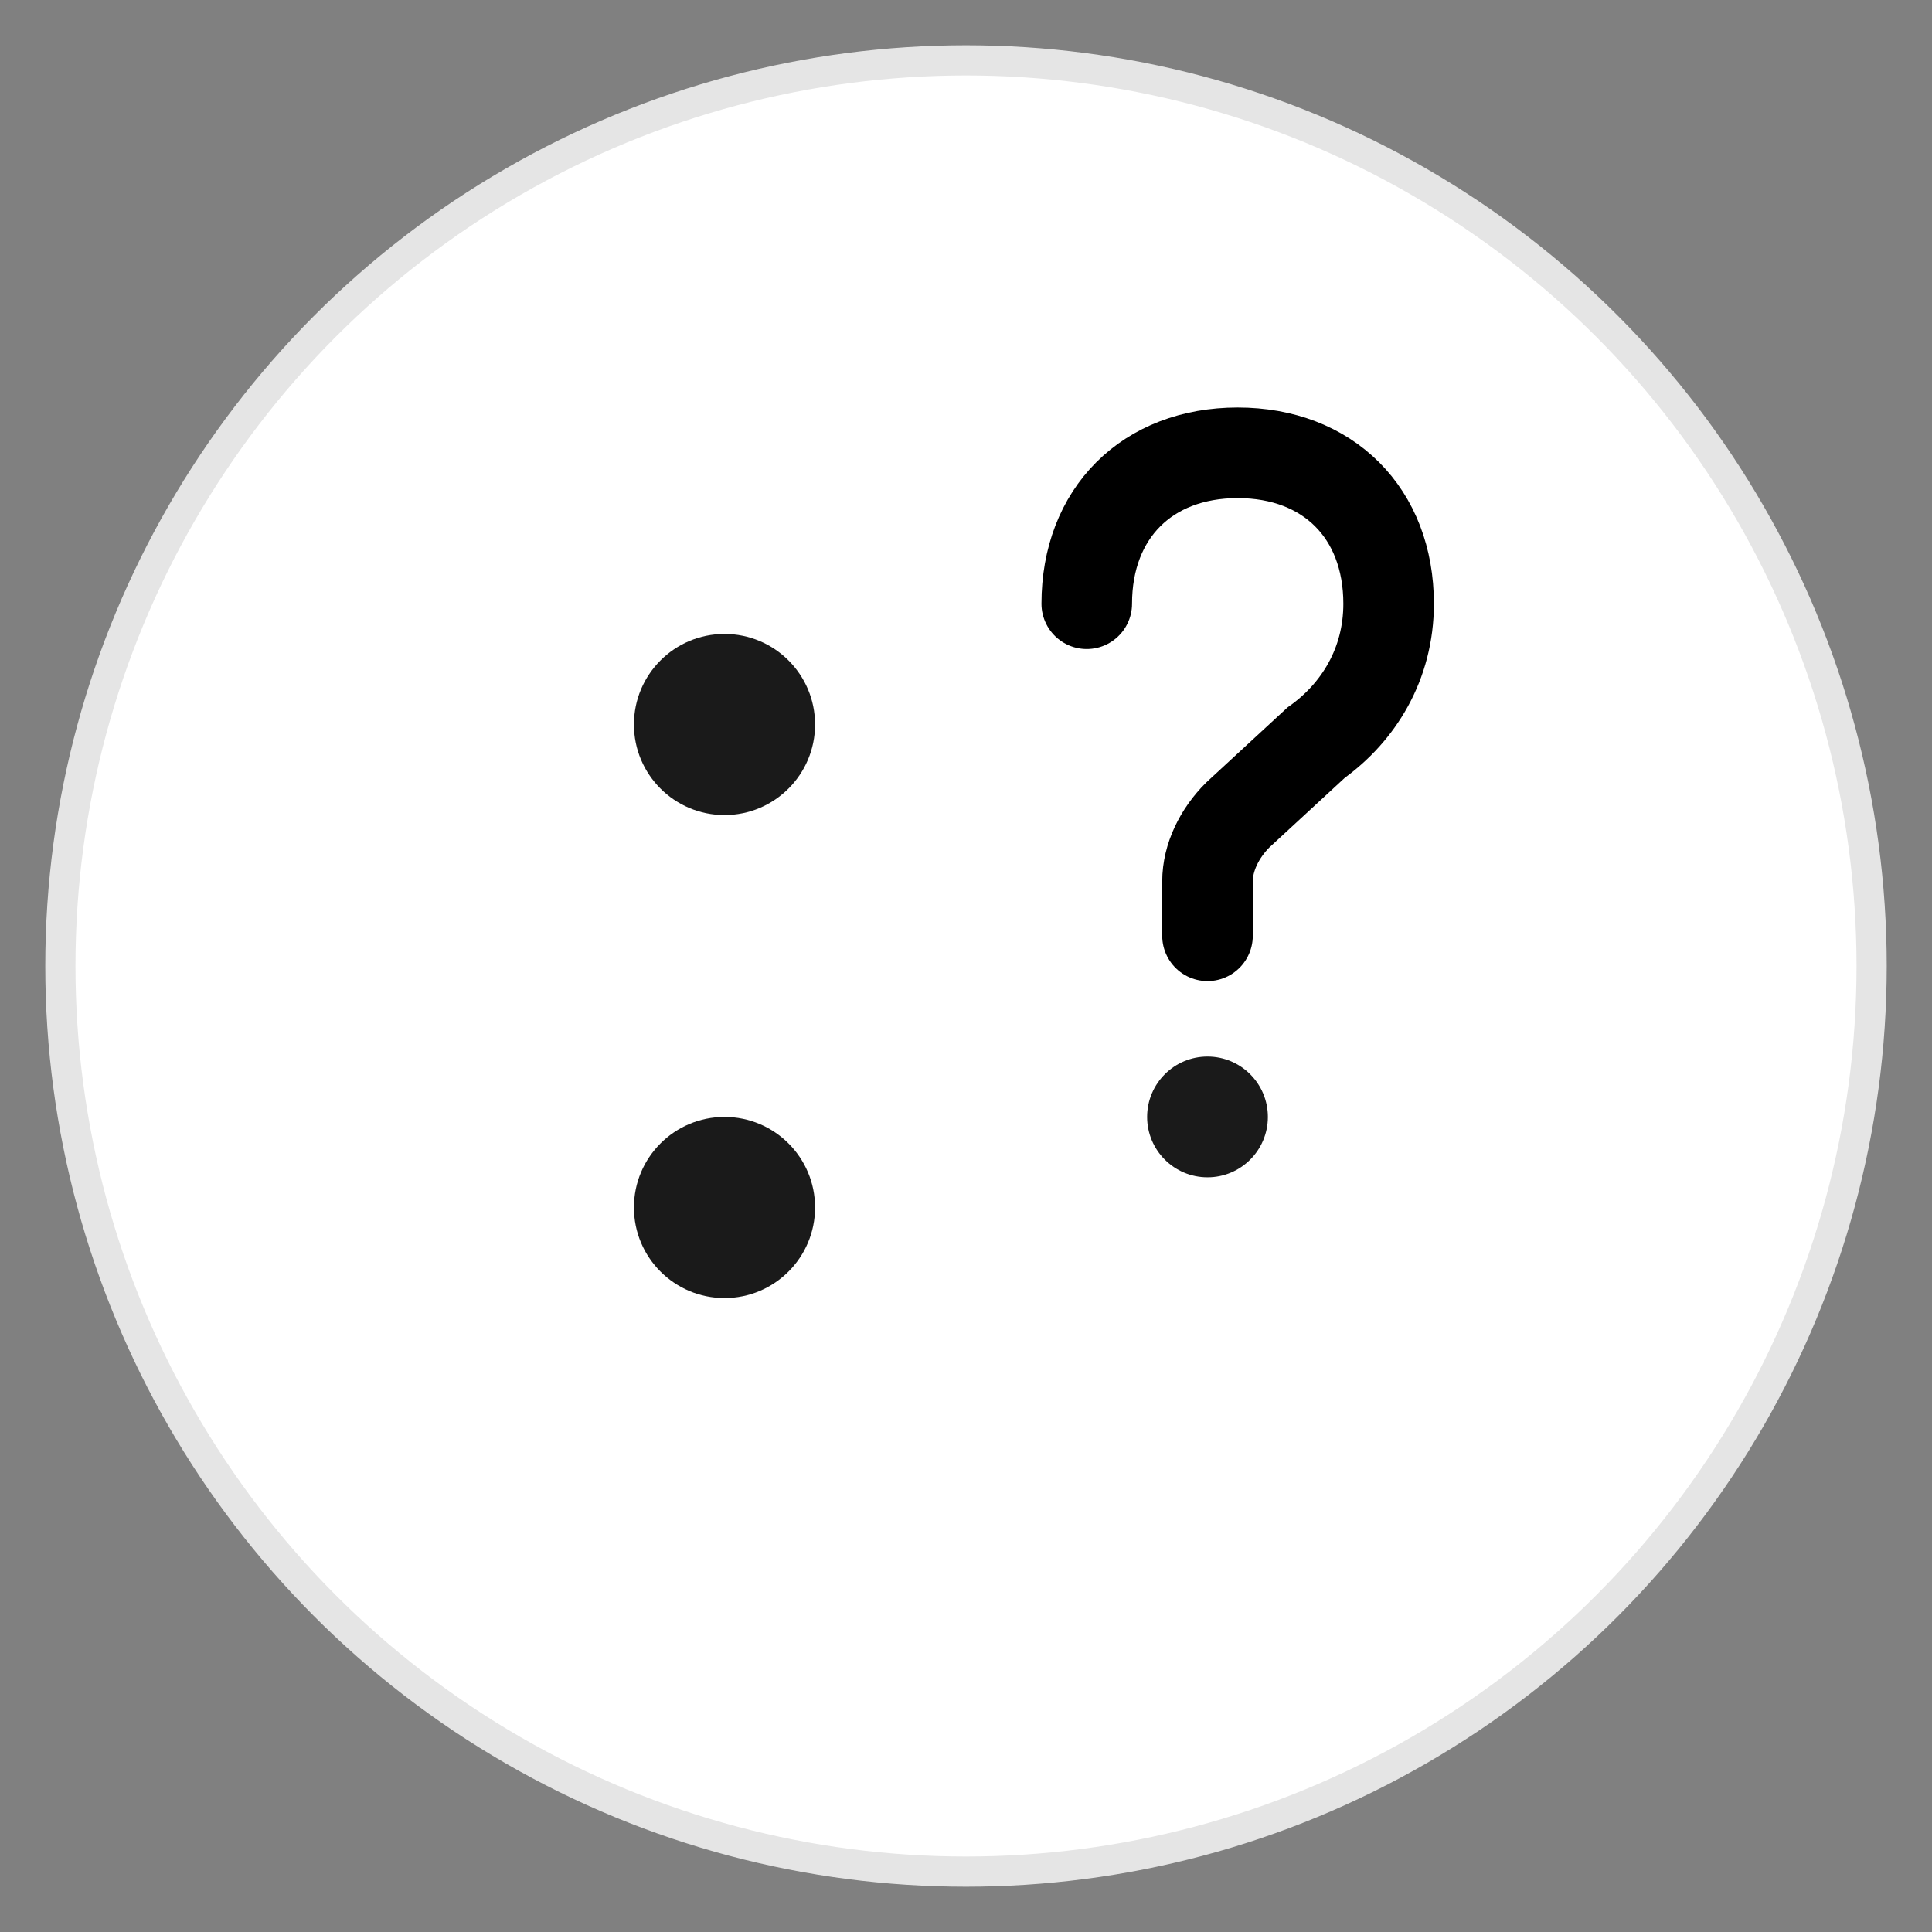 <svg xmlns="http://www.w3.org/2000/svg" viewBox="0 0 32 32">
  <rect x="0" y="0" width="32" height="32" fill="#808080" stroke="none"/>
  <defs>
    <style>
      .favicon-text { 
        font-family: -apple-system, BlinkMacSystemFont, 'Segoe UI', system-ui, sans-serif; 
        font-weight: 600;
        fill: #1a1a1a;
      }
      .favicon-bg { 
        fill: #ffffff; 
        stroke: #e5e5e5; 
        stroke-width: 0.5;
      }
      @media (prefers-color-scheme: dark) {
        .favicon-text { fill: #ffffff; }
        .favicon-bg { 
          fill: #1a1a1a; 
          stroke: #333333; 
        }
      }
    </style>
  </defs>
  
  <!-- Background circle -->
  <circle cx="16" cy="16" r="15" class="favicon-bg"/>
  
  <!-- Colon -->
  <circle cx="12" cy="12" r="1.5" class="favicon-text"/>
  <circle cx="12" cy="20" r="1.5" class="favicon-text"/>
  
  <!-- Question mark -->
  <g class="favicon-text">
    <!-- Question mark curve -->
    <path d="M18 10c0-1.5 1-2.5 2.5-2.5S23 8.5 23 10c0 1-0.5 1.8-1.2 2.3L20.5 13.5c-0.3 0.3-0.5 0.7-0.5 1.1v0.9" 
          stroke="currentColor" stroke-width="1.5" stroke-linecap="round" fill="none"/>
    <!-- Question mark dot -->
    <circle cx="20" cy="18.5" r="1"/>
  </g>
</svg>